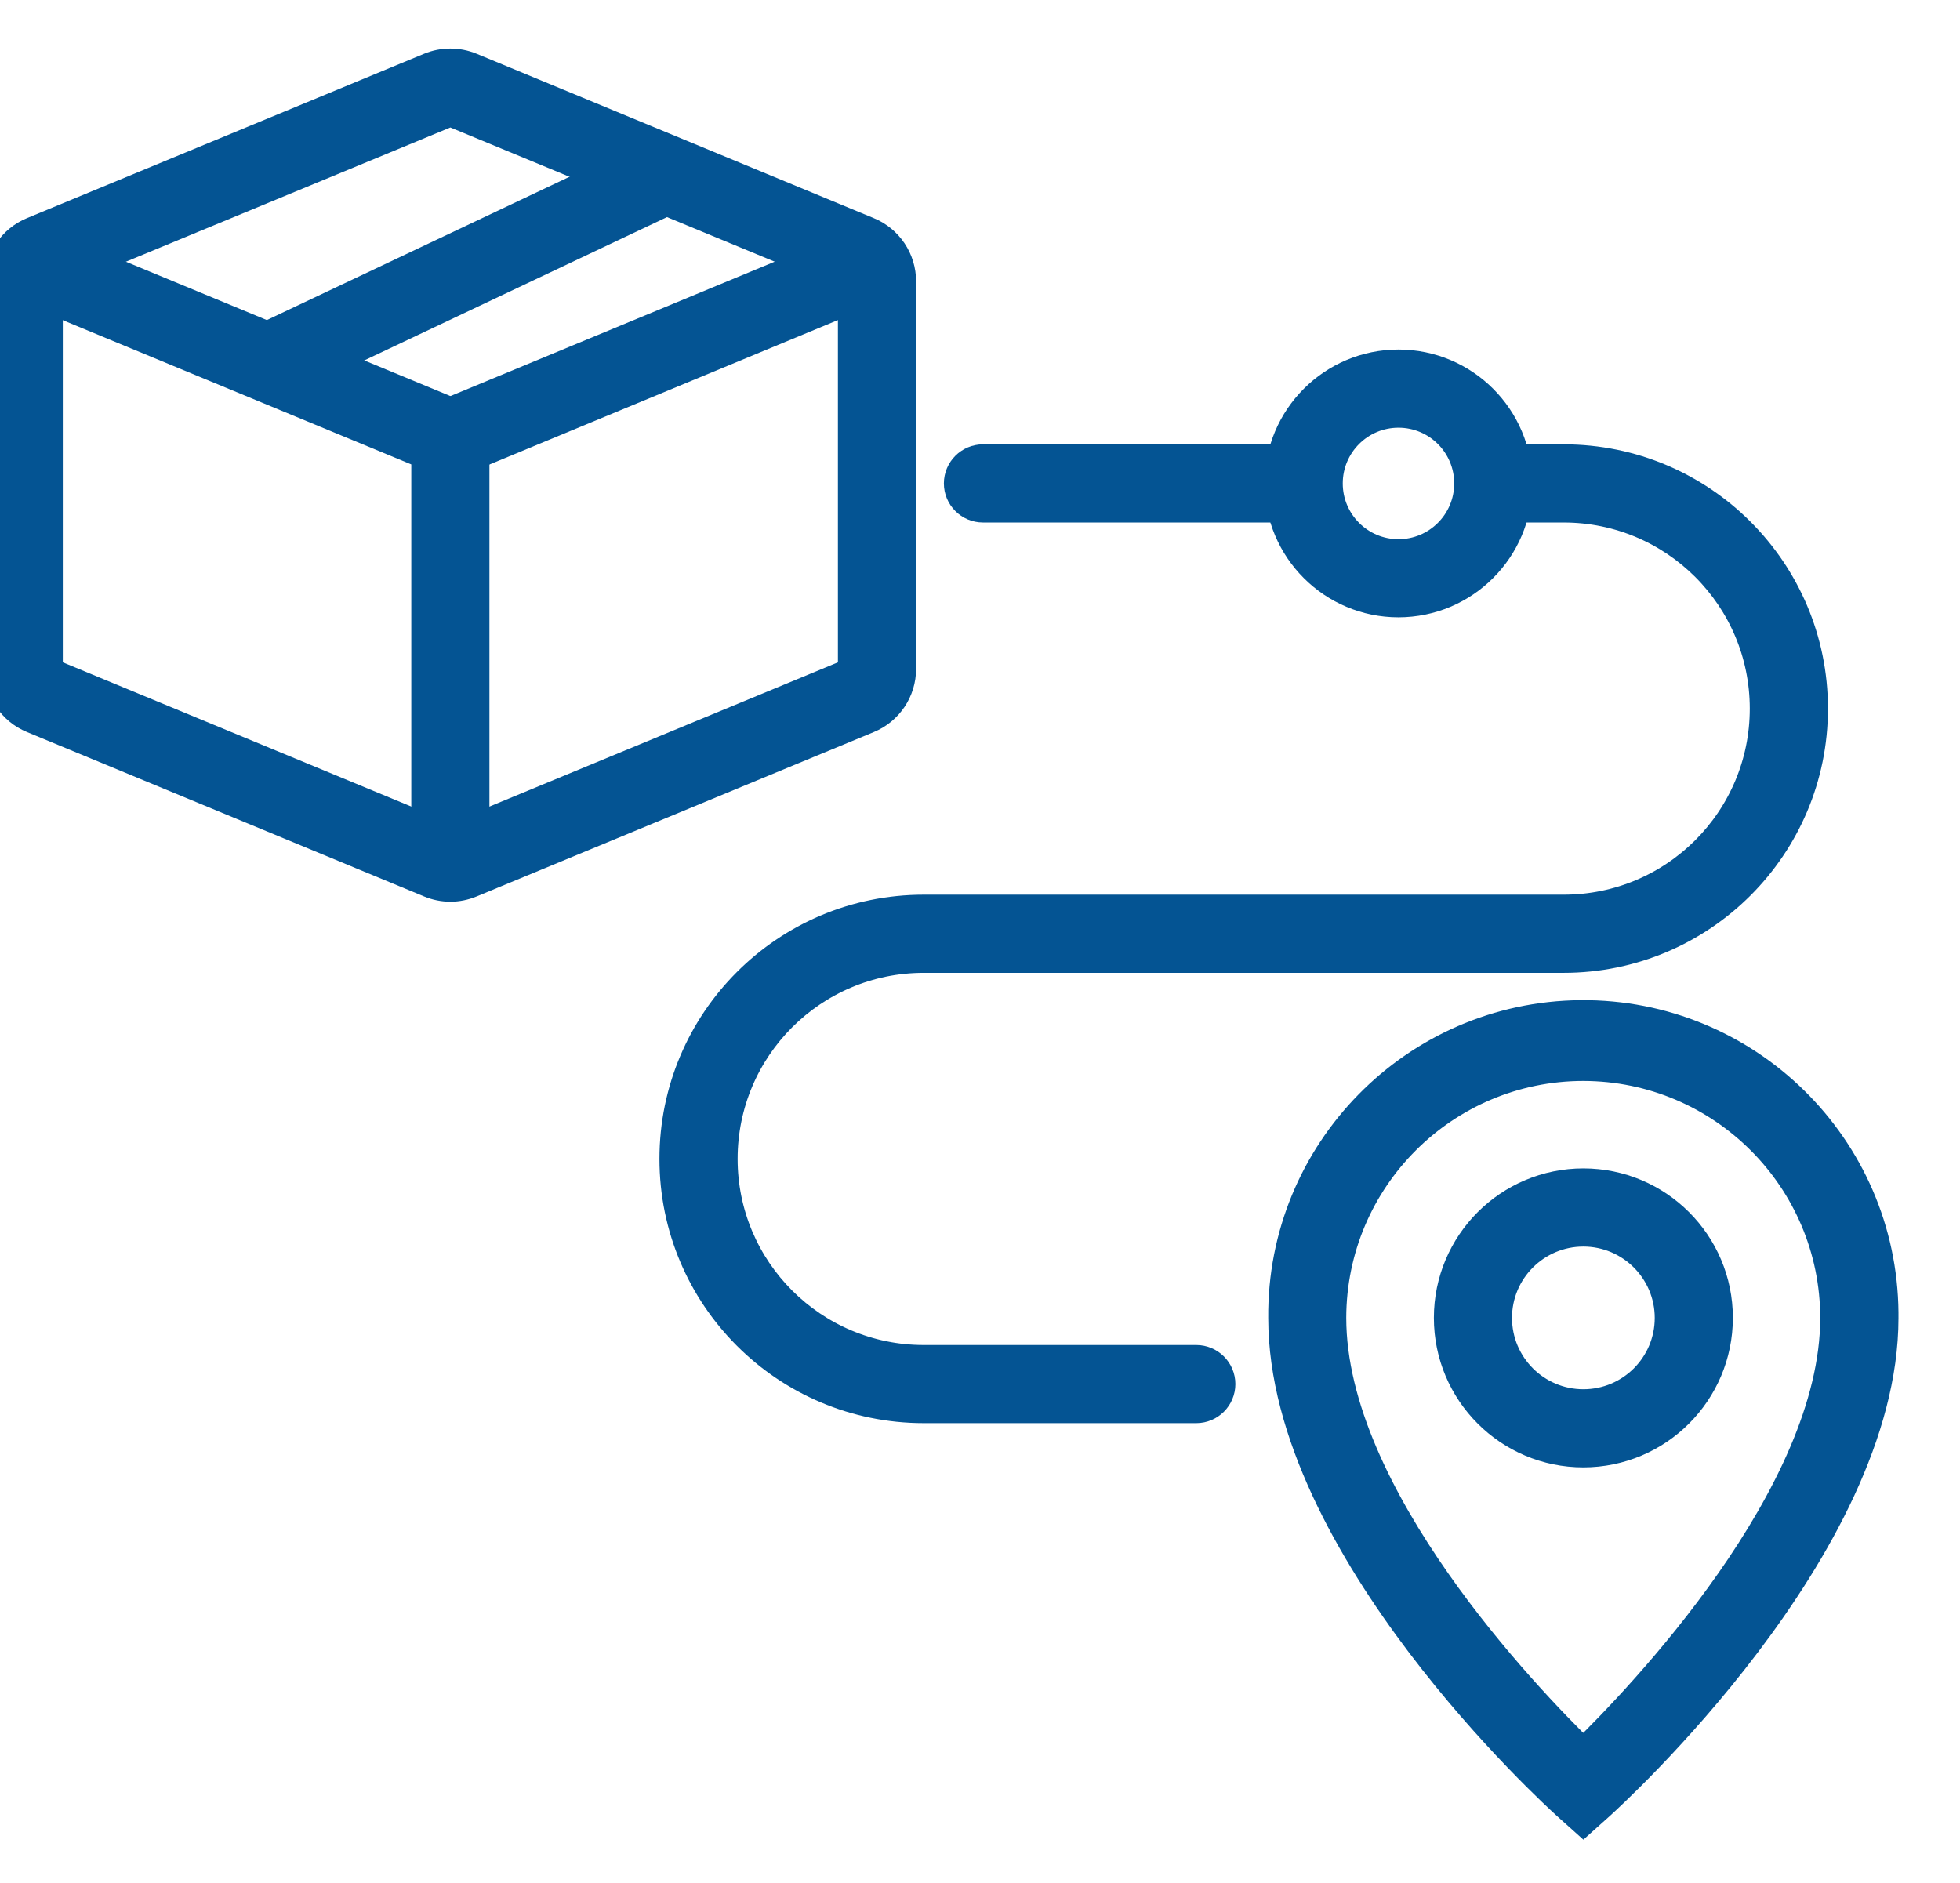 <svg width="51" height="49" viewBox="0 0 51 49" fill="none" xmlns="http://www.w3.org/2000/svg">
<g clip-path="url(#clip0_2009_4545)">
<path d="M41.2 47.336L40.787 46.966C40.486 46.694 33.4 40.249 33.4 34.297C33.361 29.989 36.822 26.465 41.13 26.427C45.438 26.389 48.961 29.85 48.999 34.158C49 34.204 49 34.25 48.999 34.297C48.999 40.249 41.914 46.694 41.613 46.966L41.2 47.336ZM41.2 27.729C37.574 27.731 34.635 30.669 34.63 34.295C34.63 38.928 39.697 44.198 41.197 45.657C42.696 44.198 47.763 38.922 47.763 34.295C47.759 30.672 44.824 27.735 41.2 27.729ZM41.2 37.785C39.273 37.785 37.71 36.222 37.71 34.295C37.71 32.367 39.273 30.805 41.2 30.805C43.127 30.805 44.69 32.367 44.69 34.295V34.295C44.688 36.222 43.127 37.783 41.2 37.785ZM41.2 32.039C39.954 32.039 38.943 33.049 38.943 34.295C38.943 35.542 39.954 36.552 41.2 36.552C42.447 36.552 43.457 35.542 43.457 34.295C43.456 33.05 42.446 32.04 41.2 32.039Z" fill="#045493" stroke="#045493" stroke-width="0.8"/>
<path d="M40.688 11.963H38.856V13.197H40.688C43.583 13.197 45.93 15.544 45.93 18.44C45.93 21.335 43.583 23.682 40.688 23.682H24.035C20.459 23.682 17.559 26.581 17.559 30.158C17.559 33.735 20.459 36.634 24.035 36.634H31.128C31.468 36.634 31.745 36.358 31.745 36.017C31.745 35.677 31.468 35.401 31.128 35.401H24.035C21.14 35.401 18.793 33.053 18.793 30.158C18.793 27.263 21.14 24.916 24.035 24.916H40.688C44.264 24.916 47.164 22.016 47.164 18.44C47.164 14.863 44.264 11.963 40.688 11.963Z" fill="#045493" stroke="#045493" stroke-width="0.8"/>
<path d="M25.577 11.963C25.237 11.963 24.96 12.24 24.96 12.58C24.96 12.921 25.237 13.197 25.577 13.197H33.922V11.963H25.577Z" fill="#045493" stroke="#045493" stroke-width="0.8"/>
<path d="M36.389 15.664C34.686 15.664 33.305 14.283 33.305 12.58C33.305 10.877 34.686 9.496 36.389 9.496C38.092 9.496 39.473 10.877 39.473 12.58C39.471 14.283 38.091 15.662 36.389 15.664ZM36.389 10.73C35.367 10.73 34.539 11.558 34.539 12.58C34.539 13.602 35.367 14.431 36.389 14.431C37.411 14.431 38.239 13.602 38.239 12.58C38.239 11.558 37.411 10.73 36.389 10.73Z" fill="#045493" stroke="#045493" stroke-width="0.8"/>
<path d="M11.719 23.065C11.538 23.065 11.359 23.029 11.192 22.96L0.854 18.68C0.336 18.468 -0.001 17.963 3.42836e-06 17.403V7.323C-0.001 6.764 0.336 6.259 0.854 6.046L11.19 1.768C11.528 1.629 11.908 1.629 12.247 1.768L22.583 6.046C23.101 6.259 23.438 6.764 23.437 7.323V17.403C23.438 17.963 23.101 18.468 22.583 18.681L12.247 22.959C12.079 23.028 11.9 23.065 11.719 23.065ZM11.719 2.897C11.699 2.897 11.68 2.901 11.662 2.908L1.325 7.185C1.27 7.208 1.234 7.263 1.234 7.323V17.403C1.234 17.463 1.269 17.517 1.325 17.54L11.662 21.819C11.698 21.834 11.74 21.834 11.777 21.819L22.112 17.541C22.167 17.518 22.203 17.464 22.203 17.403V7.323C22.203 7.263 22.167 7.208 22.112 7.185L11.775 2.908C11.757 2.901 11.738 2.897 11.719 2.897Z" fill="#045493" stroke="#045493" stroke-width="0.8"/>
<path d="M12.335 22.448H11.102V11.818L0.532 7.443L1.005 6.303L11.955 10.837C12.186 10.932 12.336 11.158 12.335 11.408V22.448Z" fill="#045493" stroke="#045493" stroke-width="0.8"/>
<path d="M11.486 10.837L22.436 6.298L22.909 7.438L11.959 11.977L11.486 10.837Z" fill="#045493" stroke="#045493" stroke-width="0.8"/>
<path d="M6.706 8.884L17.009 4.006L17.537 5.121L7.234 9.999L6.706 8.884Z" fill="#045493" stroke="#045493" stroke-width="0.8"/>
</g>
<defs>
<clipPath id="clip0_2009_4545">
<rect width="51" height="49" fill="white"/>
</clipPath>
</defs>
</svg>
